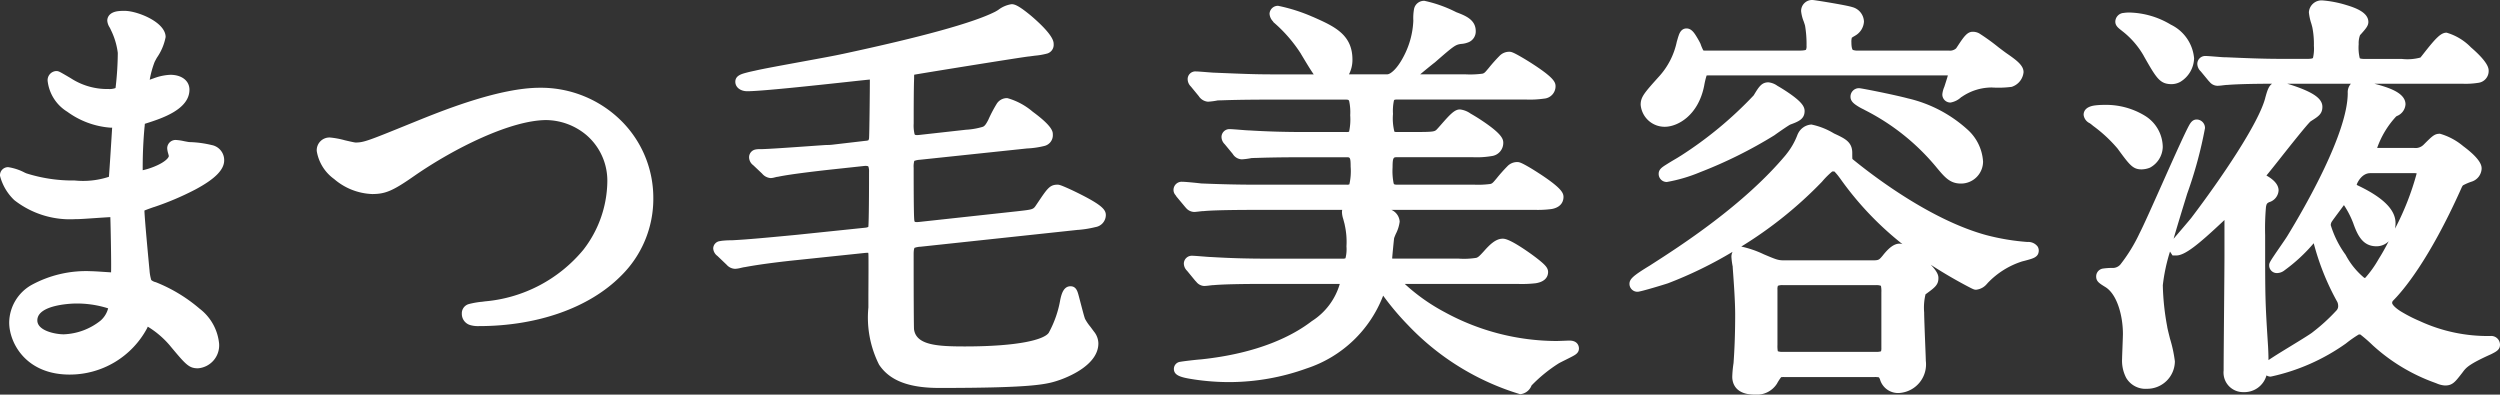 <svg xmlns="http://www.w3.org/2000/svg" width="179.47" height="28.33"><rect width="100%" height="100%" fill="#333333" stroke="none"/><g fill="#fff"><path d="M8.96 3.8a20.643 20.643 0 01-.18 2.64c-.06.3-.36.45-.99.45a5.3 5.3 0 01-2.91-.81c-.09-.06-.81-.48-.84-.48-.09 0-.12.15-.12.21 0 1.17 1.89 2.7 4.02 2.85.48.03.63.03.63.18 0 .03-.24 3.96-.27 4.05-.21.57-2.22.57-2.94.57a11.672 11.672 0 01-3.63-.54 7.392 7.392 0 00-1.14-.42c-.09 0-.09.06-.09.12A3.37 3.37 0 001.37 14a6.118 6.118 0 004.14 1.23c.39 0 2.19-.15 2.61-.15.3 0 .3.18.3.45.03.81.06 2.82.06 3.42 0 1.02 0 1.11-.33 1.11-.21 0-1.32-.09-1.59-.09-3.57 0-5.4 1.38-5.4 3.18 0 1.23 1.02 3.24 3.84 3.24a5.812 5.812 0 005.1-3.03c.15-.33.21-.48.39-.48a5.356 5.356 0 012.1 1.62c1.08 1.29 1.2 1.44 1.62 1.44a1.162 1.162 0 001.02-1.26c0-1.41-1.92-3-4.26-3.96-.63-.24-.63-.36-.75-1.35-.03-.3-.36-3.75-.36-4.32 0-.3.09-.33 1.02-.66 1.38-.45 4.71-1.83 4.71-2.88 0-.66-.78-.72-2.01-.81-.15 0-.78-.15-.93-.15-.06 0-.15 0-.15.09s.12.45.12.54c0 .96-2.16 1.56-2.49 1.56-.39 0-.39-.18-.39-.87 0-1.23.12-2.82.15-2.91.03-.45.09-.48.33-.54.84-.27 2.88-.87 2.88-1.98 0-.48-.57-.57-.87-.57a3.588 3.588 0 00-1.08.24 3.5 3.5 0 01-.84.27c-.12 0-.12-.12-.12-.18a7.01 7.01 0 01.45-1.95 8.62 8.62 0 00.75-1.59c0-.63-1.62-1.38-2.43-1.38-.18 0-.75 0-.75.21 0 .06.18.36.21.45a5.7 5.7 0 01.54 1.86zm-.72 18.12c.12.27-.15.99-.69 1.47a4.95 4.95 0 01-2.97 1.11c-.84 0-2.4-.36-2.4-1.5 0-1.71 3.15-1.71 3.21-1.71.54 0 2.64.12 2.85.63zm18.48-8.49c.81 0 1.26-.18 2.76-1.23 2.61-1.8 6.9-4.08 9.75-4.08a4.867 4.867 0 014.86 5.01c0 2.67-1.8 7.95-9.21 9-1.11.15-1.23.15-1.23.39 0 .39.45.39.72.39 6.45 0 12.06-3.24 12.03-8.7a7.481 7.481 0 00-7.65-7.41c-2.85 0-6.96 1.68-8.4 2.25-3.69 1.5-4.08 1.68-4.83 1.68-.27 0-1.53-.36-1.83-.36a.42.42 0 00-.45.48c0 .87 1.68 2.58 3.48 2.58zm35.31 4.23c.36-.03.72-.06.81.48.03.18 0 3.3 0 3.93 0 3.18.3 5.28 4.59 5.28 6.96 0 7.68-.27 8.55-.57.9-.33 2.37-1.08 2.37-2.13a.894.894 0 00-.21-.54 6.714 6.714 0 01-.69-.99c-.15-.3-.54-2.07-.6-2.07-.12 0-.21.42-.24.54a8.324 8.324 0 01-.93 2.61c-.81 1.11-4.95 1.17-6.42 1.17-1.74 0-3.93 0-4.14-1.68-.03-.27-.03-4.95-.03-5.46 0-.9.33-.96.96-1.02l11.28-1.2c1.02-.12 1.56-.18 1.56-.57s-2.82-1.68-2.97-1.68c-.3 0-.36.12-1.11 1.23-.36.54-.54.54-1.86.69l-6.9.75c-.57.06-.81-.09-.9-.51-.06-.18-.06-2.58-.06-3.87 0-.87.15-.99.9-1.08l7.68-.81c1.26-.12 1.41-.15 1.41-.51 0-.45-2.37-2.1-2.76-2.1-.3 0-.36.12-.93 1.29-.42.81-.6.81-2.1.99l-3.24.36c-.96.12-.96-.54-.96-1.32 0-.66 0-2.49.03-3.24 0-.39 0-.69.39-.75.09-.03 7.71-1.26 8.28-1.32 1.32-.18 1.35-.15 1.35-.39 0-.51-2.16-2.37-2.52-2.37a6.176 6.176 0 00-.99.51c-2.16 1.08-7.71 2.34-11.07 3.06-.9.21-5.28.96-6.27 1.2-.15.03-.99.21-.99.3 0 .12.21.18.36.18 1.41 0 8.58-.84 8.82-.84.48 0 .48.33.48.63 0 .6-.03 3.81-.06 4.14-.09.57-.42.6-.72.63l-2.31.27a3.541 3.541 0 01-.48.03c-.21 0-4.05.3-4.8.3-.21 0-.3 0-.3.09 0 .06 0 .06.15.21l.63.6c.09.09.18.18.27.18.06 0 .36-.09.45-.09.99-.21 3.18-.45 3.96-.54l2.25-.24c.9-.09.9.57.9.93 0 .45 0 3.75-.06 4.02-.09.42-.48.45-.69.48l-4.92.51c-1.29.12-3.36.33-4.65.39a2.418 2.418 0 00-.87.09c0 .03.03.06.15.18l.66.63c.09.09.15.15.27.15.09 0 .54-.12.63-.12 1.11-.21 2.58-.39 3.75-.51zm39.54-11.82c-.33 0-.57 0-.57-.21 0-.12.12-.21.27-.36.18-.18 1.17-.99 1.41-1.17 1.41-1.23 1.56-1.35 2.13-1.44.27-.03.63-.06.63-.42 0-.48-.45-.66-1.08-.9-.3-.12-1.95-.78-2.1-.78-.3 0-.3.24-.3.93 0 1.8-1.29 4.35-2.37 4.35h-8.28c-1.41 0-2.67-.06-4.14-.12-.18 0-1.11-.09-1.32-.09-.06 0-.09 0-.09.06s0 .06.12.21l.57.69c.09.12.18.21.27.21a4.551 4.551 0 00.63-.09c.3 0 1.17-.06 3.81-.06h5.46c.81 0 .81.66.81 1.62 0 1.26 0 1.71-.78 1.71h-2.94c-1.41 0-2.64-.03-4.11-.12-.18 0-1.11-.09-1.32-.09-.06 0-.09.03-.09.06 0 .06 0 .06.12.21l.57.69c.09.12.15.21.27.21a4.551 4.551 0 00.63-.09c.3 0 1.17-.06 3.78-.06h3.12c.78 0 .78.63.78 1.17 0 1.29 0 1.8-.78 1.8h-6.39c-1.41 0-2.64-.03-4.11-.09-.21-.03-1.11-.12-1.32-.12-.09 0-.12.03-.12.09 0 .03.03.03.12.18l.6.72c.09.09.15.18.27.18.09 0 .51-.06.63-.06.3-.03 1.17-.09 3.78-.09h19.98c1.02 0 1.62 0 1.62-.42 0-.39-2.61-2.01-2.82-2.01-.27 0-.36.12-1.2 1.11-.42.51-.57.51-1.92.51h-5.52c-.81 0-.81-.6-.81-1.74 0-.54 0-1.23.81-1.23h5.46c1.02 0 1.68 0 1.68-.54 0-.42-2.34-1.89-2.61-1.89s-1.17 1.2-1.41 1.38c-.27.21-.51.24-1.71.24h-1.41c-.78 0-.78-.54-.78-1.8 0-.96 0-1.53.78-1.53h9.27c1.02 0 1.62 0 1.62-.45 0-.39-2.64-1.98-2.82-1.98-.27 0-.36.12-1.2 1.11-.42.51-.57.51-1.92.51zm-5.55 14.04c.42 0 .66 0 .66.45 0 1.2-2.4 5.13-10.44 5.97-.12 0-1.47.15-1.47.18a9.977 9.977 0 003.48.45c2.19 0 8.64-.57 10.59-5.91.21-.54.21-.63.36-.63s.27.21.36.33a16.647 16.647 0 001.89 2.28 18.475 18.475 0 007.68 4.8c.15 0 .3-.21.39-.39a10.988 10.988 0 012.1-1.74c.18-.12 1.23-.6 1.23-.66s-.12-.06-.18-.06c-.12 0-.78.03-.93.03-7.11 0-11.76-4.47-11.76-4.89 0-.21.18-.21.54-.21h8.52c.87 0 1.59 0 1.59-.36a8.631 8.631 0 00-2.76-1.89c-.33 0-.75.48-.99.75-.63.69-.66.69-2.16.69h-4.62c-.63 0-.66-.24-.66-.51 0-.09.12-1.35.15-1.56a11.45 11.45 0 00.39-1.08c0-.69-2.34-.9-2.73-.9-.15 0-.42 0-.42.21a3.842 3.842 0 00.18.75 5.854 5.854 0 01.15 1.71c0 .87 0 1.38-.78 1.38h-5.34c-1.41 0-2.67-.03-4.14-.12-.18 0-1.11-.09-1.32-.09-.06 0-.09.03-.09.06 0 .06 0 .06.12.21l.57.69c.12.12.18.21.27.21s.54-.06.63-.06c.33-.03 1.17-.09 3.81-.09zm.57-15.6c0-1.44-.99-1.92-2.55-2.61a13.638 13.638 0 00-2.28-.75c-.03 0-.12.03-.12.06 0 .12.15.24.18.3a10.488 10.488 0 012.01 2.34c1.08 1.8 1.23 2.01 1.68 2.01.81 0 1.08-.75 1.08-1.35zm37.98 22.29c.45 0 .66.03.84.45a.883.883 0 00.99.69c.93 0 1.35-.96 1.35-1.8 0-.21-.12-2.94-.12-3.48 0-1.5.12-1.59.39-1.77.57-.42.63-.48.63-.69 0-.48-1.98-1.98-2.28-1.98-.27 0-.63.42-.84.69a1.142 1.142 0 01-1.17.51h-6.21a3.519 3.519 0 01-1.74-.48 8.105 8.105 0 00-1.41-.51.214.214 0 00-.21.24 4.551 4.551 0 00.09.63c.09 1.26.18 2.49.18 3.48 0 1.62-.06 2.73-.12 3.57a7.524 7.524 0 00-.09.93c0 .51.33.78 1.11.78a1.29 1.29 0 001.17-.54c.39-.66.45-.72.93-.72zm.09-6.6c.9 0 .9.39.9 1.02v3.99c0 .6-.21.78-.9.78H128c-.9 0-.9-.36-.9-.99v-3.99c0-.6.21-.81.9-.81zm-1.23-15.84c-.54 0-1.02-.03-1.02-1.08 0-.63.12-.69.48-.9a.759.759 0 00.42-.6c0-.39-.42-.54-.51-.57-.21-.09-2.58-.48-2.67-.48a.292.292 0 00-.33.3c0 .15.24.78.27.93a8.242 8.242 0 01.12 1.56c0 .69-.3.84-1.02.84h-6.75c-.51 0-.57-.18-.81-.81-.09-.18-.42-.78-.54-.78-.06 0-.18.48-.21.57a5.826 5.826 0 01-1.35 2.67c-1.08 1.2-1.23 1.38-1.23 1.74a1.239 1.239 0 001.23 1.08c.63 0 1.95-.57 2.34-2.55.21-1.05.24-1.14.9-1.14h17.01c.27 0 .6 0 .6.42 0 .21-.42 1.38-.42 1.44a.08.08 0 00.09.09 1.612 1.612 0 00.48-.3 4.421 4.421 0 012.49-.78c.21 0 1.17 0 1.29-.03a.743.743 0 00.48-.57c0-.24-.51-.6-.99-.93-.3-.21-1.68-1.29-1.92-1.41a.465.465 0 00-.24-.06c-.18 0-.69.87-.81 1.02a1.133 1.133 0 01-.9.33zm12.42 13.89c.06-.12-.21-.15-.33-.15a16.762 16.762 0 01-3.06-.51c-4.74-1.29-9.51-5.34-9.75-5.52-.24-.21-.24-.27-.24-.87 0-.42-.21-.54-.75-.81a14.058 14.058 0 00-1.68-.72c-.27 0-.45.27-.54.42a5.594 5.594 0 01-.9 1.56c-3.15 3.78-7.89 6.78-9.9 8.07a4.112 4.112 0 00-1.23.9c0 .03.03.06.09.06s1.56-.42 1.98-.57a31.127 31.127 0 0010.89-7.17c.75-.81.84-.9 1.17-.9.36 0 .42.09.87.66a22.789 22.789 0 004.92 5.07 29.039 29.039 0 004.47 2.76c.15 0 .33-.18.42-.27a6.287 6.287 0 012.73-1.74 3.956 3.956 0 00.84-.27zm-17.52-9.54c.57-.21.72-.27.72-.51 0-.39-1.92-1.56-2.1-1.56-.21 0-.3.15-.63.69a27.746 27.746 0 01-5.4 4.5 13.461 13.461 0 00-1.35.87.08.08 0 00.09.09 24.5 24.5 0 007.44-3.27c.18-.12 1.02-.72 1.23-.81zm11.04 3.18c.6.72.84 1.02 1.41 1.02a1.074 1.074 0 001.08-1.08c0-.96-.96-2.91-5.01-4.05-1.11-.3-3.36-.72-3.39-.72a.11.11 0 00-.12.12c0 .09.51.39.66.45a16.866 16.866 0 015.37 4.26zm31.11-.54c-.12 0-.39 0-.39-.39 0-.09.93-2.43 1.71-2.82.21-.12.39-.21.39-.42 0-.72-2.79-1.2-2.85-1.2-.3 0-.3.24-.3.39 0 3.24-3.66 9.3-4.41 10.53-.18.3-1.23 1.77-1.23 1.86 0 .06.15.06.3-.06a11.829 11.829 0 002.19-2.07c.12-.12.18-.18.33-.18.21 0 .24.12.3.33a17.37 17.37 0 001.71 4.35 1.13 1.13 0 01.12.48c0 .45 0 .66-2.01 2.31-.42.36-3.42 2.07-3.42 2.22a.1.1 0 00.09.09 14.631 14.631 0 005.1-2.28c.93-.69 1.02-.75 1.26-.75.3 0 .3 0 1.29.9a12.776 12.776 0 004.35 2.61 2.059 2.059 0 00.51.15c.3 0 .36-.09.87-.75.27-.36.48-.66 2.22-1.44.3-.15.36-.18.36-.24 0-.12-.15-.12-.18-.12a12.024 12.024 0 01-5.28-1.11c-.87-.39-2.28-1.05-2.28-1.74a.723.723 0 01.21-.54c.33-.33 2.28-2.31 4.77-7.86.21-.48.27-.51 1.08-.81a.527.527 0 00.36-.45c0-.57-2.16-2.01-2.49-2.01-.18 0-.24.06-.81.63a1.289 1.289 0 01-1.05.39zm2.85.81c.27 0 .66.06.66.51 0 .81-1.74 4.74-2.79 6.39-.96 1.47-1.05 1.62-1.5 1.62-.51 0-1.41-1.35-1.74-1.89a7.284 7.284 0 01-1.14-2.4 1.011 1.011 0 01.15-.51c.12-.18.75-1.02.9-1.23.21-.3.24-.33.39-.33.36 0 .99 1.32 1.17 1.83.33.9.6 1.26 1.17 1.26.54 0 .87-.54.87-1.17 0-1.08-1.86-1.98-2.43-2.25a.546.546 0 01-.36-.51 1.647 1.647 0 011.47-1.32zm-17.07-6.48a1.54 1.54 0 00.75-1.26c0-1.59-2.43-2.79-4.14-2.79-.15 0-.51 0-.51.15 0 .06.18.18.36.33a6.471 6.471 0 011.62 1.89c.9 1.59 1.02 1.77 1.56 1.77a.8.8 0 00.36-.09zm-2.1 6.12a1.252 1.252 0 00.6-1.02c0-1.5-1.59-2.52-3.72-2.52-.21 0-.96 0-.96.21 0 .06.21.18.33.27a11.543 11.543 0 012.01 1.86c.9 1.23.99 1.29 1.32 1.29a1.178 1.178 0 00.42-.09zm15.6-6.84c-.93 0-.93-.42-.93-1.56a1.8 1.8 0 01.21-.96c.06-.09.48-.51.48-.63 0-.57-2.34-1.05-2.79-1.05-.12 0-.48.06-.48.36 0 .15.21.84.24.99a6.629 6.629 0 01.12 1.41c0 .99 0 1.44-.93 1.44h-1.92c-1.38 0-2.73-.06-4.11-.12-.18 0-1.11-.09-1.32-.09-.06 0-.09.03-.09.06 0 .06.03.12.12.21l.57.69c.12.12.15.18.27.18.09 0 .54-.06.63-.06 1.05-.09 3.12-.09 3.78-.09h13.14c.93 0 1.41 0 1.41-.42 0-.51-2.1-2.25-2.52-2.25-.3 0-1.29 1.38-1.53 1.65-.21.18-.45.24-1.68.24zm-9.57 13.62c0 1.17-.06 6.93-.06 8.25 0 .42.15 1.05.93 1.05 1.29 0 1.29-1.41 1.29-1.74 0-.12 0-.48-.03-1.02-.21-3.3-.21-3.42-.21-8.01a15.425 15.425 0 01.06-2.1.844.844 0 01.51-.72c.21-.09.39-.21.39-.39 0-.27-.48-.57-.78-.72-.12-.06-.21-.12-.21-.27s.09-.21.15-.3c.54-.63 3.06-3.9 3.36-4.08.51-.33.63-.39.63-.63 0-.6-2.46-1.29-2.61-1.29-.27 0-.3.03-.51.78-.54 2.07-3.6 6.42-5.4 8.79-.24.3-1.35 1.59-1.53 1.8l.06.09c.72 0 3.15-2.49 3.57-2.82a.229.229 0 01.15-.06c.09 0 .24.06.24.18zm-6.06 9.06a1.478 1.478 0 001.5-1.47c0-.36-.48-2.01-.54-2.4a18.668 18.668 0 01-.33-3.06c0-1.71 3.03-10.2 3.03-11.28 0-.09-.06-.12-.09-.12-.18 0-3.03 6.69-3.66 7.89-1.41 2.67-1.68 2.7-2.4 2.76-.6.03-.66.03-.66.12 0 .06.03.09.42.33 1.17.72 1.5 2.67 1.5 3.78 0 .27-.06 1.62-.06 1.8 0 .78.18 1.65 1.29 1.65z"/><path d="M130.13 0c.108 0 2.4.365 2.828.506a1.116 1.116 0 01.852 1.044 1.241 1.241 0 01-.643 1.016l-.042.026a1.672 1.672 0 00-.187.118 1.142 1.142 0 00-.029.341c0 .359.066.5.1.532a1.07 1.07 0 00.415.048h6.48a.654.654 0 00.523-.16l.117-.175c.438-.667.685-1.015 1.071-1.015a.953.953 0 01.464.113 15 15 0 011.388 1c.257.195.5.378.6.446.725.5 1.2.863 1.2 1.34a1.222 1.222 0 01-.777 1.027l-.04.018-.042.011a7.464 7.464 0 01-1.411.045 3.808 3.808 0 00-2.165.673l-.045.024a1.492 1.492 0 01-.761.383.577.577 0 01-.59-.59 1.743 1.743 0 01.142-.535c.064-.2.2-.61.256-.825H122.75a1.992 1.992 0 00-.236.009 5.589 5.589 0 00-.174.729c-.427 2.165-1.926 2.952-2.83 2.952a1.726 1.726 0 01-1.73-1.58c0-.565.261-.855 1.358-2.074a5.319 5.319 0 001.236-2.454l.012-.04.024-.081c.026-.091.061-.216.1-.324.048-.138.175-.506.562-.506.326 0 .527.275.7.556.125.2.24.414.283.5l.02.046.012.031a3.111 3.111 0 00.192.447.719.719 0 00.139.01h6.75c.4 0 .473-.055.48-.062a.574.574 0 00.04-.278 7.935 7.935 0 00-.105-1.439l-.005-.023c-.008-.036-.054-.174-.087-.274a2.76 2.76 0 01-.193-.754.789.789 0 01.832-.802zm2.486 1.445c-.224-.068-1.616-.307-2.24-.405l.065.2c.061.185.1.3.116.379a9.194 9.194 0 01.132 1.671 1.219 1.219 0 01-.5 1.12h2.261a1.5 1.5 0 01-.54-1.36 1.22 1.22 0 01.712-1.322c.158-.107.184-.155.185-.175a.389.389 0 00-.168-.1zm11.6 3.762a6.928 6.928 0 00-.722-.545c-.116-.081-.342-.253-.63-.471-.326-.247-.892-.677-1.138-.845-.119.155-.273.39-.344.5a3.92 3.92 0 01-.184.268l-.017.022-.02.02a1.522 1.522 0 01-.693.409.869.869 0 01.39.768 2.083 2.083 0 01-.113.54 4.265 4.265 0 012.253-.59c.752 0 1.038-.01 1.144-.017a.476.476 0 00.077-.056zm-22.252-.639c-.417-.132-.587-.463-.748-.873a6.012 6.012 0 01-1.336 2.415c-.97 1.078-1.1 1.249-1.1 1.408a.757.757 0 00.73.58c.37 0 1.5-.394 1.849-2.147a2.906 2.906 0 01.373-1.169.871.871 0 01.235-.213zM166.73.03a7.993 7.993 0 011.707.332c.737.22 1.583.557 1.583 1.218 0 .261-.172.467-.475.808a2.132 2.132 0 01-.1.109l-.011.016-.015.018a1.657 1.657 0 00-.094.64 3.257 3.257 0 00.078 1.011s.062.049.352.049h2.67a3.577 3.577 0 001.334-.1c.053-.063.138-.172.227-.286.882-1.125 1.244-1.5 1.649-1.5a3.993 3.993 0 011.745 1.05c1.276 1.1 1.276 1.533 1.276 1.695a.849.849 0 01-.748.856 5.823 5.823 0 01-1.162.064h-6.3c.159.04.323.084.48.131.819.244 1.76.618 1.76 1.349a.963.963 0 01-.609.835l-.058.032a6.456 6.456 0 00-1.368 2.263h2.649a.813.813 0 00.683-.229l.014-.014c.627-.627.776-.776 1.164-.776a4.538 4.538 0 011.667.89c1.323.982 1.323 1.446 1.323 1.62a1.025 1.025 0 01-.684.918 3.746 3.746 0 00-.644.272c-.032.024-.059.054-.154.27-2.306 5.139-4.178 7.315-4.875 8.013a.226.226 0 00-.064.186s.025.2.586.563a10.609 10.609 0 001.4.72l.013.006a11.6 11.6 0 005.061 1.061.63.63 0 01.68.62c0 .369-.267.5-.636.687l-.019.009c-1.6.717-1.792.974-2.015 1.274l-.06.079c-.5.644-.684.885-1.22.885a1.771 1.771 0 01-.607-.153l-.061-.023-.052-.02a13.24 13.24 0 01-4.477-2.7 10.452 10.452 0 00-.886-.769h-.1a8.469 8.469 0 00-.931.651 14.635 14.635 0 01-5.4 2.378.589.589 0 01-.3-.089 1.643 1.643 0 01-1.645 1.2 1.4 1.4 0 01-1.431-1.549c0-.682.016-2.544.031-4.344.015-1.718.029-3.341.029-3.906v-2.556l-.131.123c-1.712 1.607-2.7 2.423-3.329 2.423h-.268l-.182-.28a12.729 12.729 0 00-.516 2.42 17.975 17.975 0 00.316 2.971v.013c.02.13.113.5.2.849a9.5 9.5 0 01.35 1.627 1.987 1.987 0 01-2 1.97 1.606 1.606 0 01-1.493-.781 2.651 2.651 0 01-.297-1.369c0-.086.01-.347.026-.767.015-.4.034-.894.034-1.033 0-1.241-.395-2.821-1.262-3.354-.424-.261-.658-.4-.658-.756a.569.569 0 01.507-.573 5.122 5.122 0 01.572-.044h.048a.721.721 0 00.613-.248 11.644 11.644 0 001.378-2.247c.257-.49.939-2.019 1.6-3.5.472-1.059.96-2.154 1.342-2.982.208-.451.367-.784.485-1.019.193-.382.333-.658.677-.658a.606.606 0 01.59.62 30.256 30.256 0 01-1.28 4.711c-.32 1.039-.671 2.181-.975 3.229.378-.44 1.083-1.264 1.269-1.495 2.155-2.837 4.837-6.792 5.311-8.609v-.009c.135-.483.234-.836.491-1.015-.893 0-2.4.016-3.237.088h-.038c-.04 0-.175.017-.264.027a3.71 3.71 0 01-.37.033.743.743 0 01-.574-.276l-.049-.051-.032-.035-.556-.673a.778.778 0 01-.248-.545.569.569 0 01.59-.56c.12 0 .361.019.744.049.215.017.51.041.576.041h.108c1.369.06 2.662.116 4 .116h1.922c.153 0 .34-.018.365-.069a2.939 2.939 0 00.065-.87 6.156 6.156 0 00-.111-1.316c-.006-.03-.041-.158-.069-.261a3.776 3.776 0 01-.18-.822.91.91 0 01.98-.857zm2.168 1.58a4.554 4.554 0 00-.945-.345 7.769 7.769 0 00-1.169-.231c.033.135.082.312.11.416.046.169.073.268.086.333a7.1 7.1 0 01.13 1.508 3 3 0 01-.168 1.312 1.019 1.019 0 01-.357.408h2.264a1.017 1.017 0 01-.355-.42 3.431 3.431 0 01-.164-1.42 2.147 2.147 0 01.313-1.264c.034-.046.078-.1.155-.183zm8.665 3.381a6.2 6.2 0 00-.844-.849 6.786 6.786 0 00-1.029-.757 12.092 12.092 0 00-.911 1.072c-.132.169-.228.29-.294.365l-.023.025-.026.022a1.225 1.225 0 01-.2.14h2.514c.291.001.609.001.813-.019zm-8.8 1.02h-4.568c.309.09.674.213.958.324 1.1.429 1.567.828 1.567 1.336s-.3.692-.761.987l-.087.056c-.248.216-1.471 1.755-2.2 2.678-.4.508-.76.956-.969 1.209.579.325.872.685.872 1.07a.936.936 0 01-.678.843c-.161.082-.188.126-.23.356v.019a17.719 17.719 0 00-.057 1.991c0 4.606 0 4.694.209 7.978.027.487.031.832.031.993.1-.07.22-.147.358-.236.339-.218.791-.494 1.229-.762.632-.386 1.418-.867 1.578-1l.008-.007a13.321 13.321 0 001.685-1.536.458.458 0 00.142-.393.63.63 0 00-.062-.246 17.985 17.985 0 01-1.69-4.21 11.933 11.933 0 01-2.053 1.912l-.04.03a.887.887 0 01-.538.2.548.548 0 01-.567-.539c0-.194 0-.21.818-1.4.207-.3.421-.612.483-.717 1.306-2.137 4.339-7.417 4.339-10.267a.909.909 0 01.228-.67zm2.8 1.458a4.31 4.31 0 00-1.048-.406 12.49 12.49 0 00-.98-.231c-.081 2.669-2.249 6.851-3.887 9.646a.812.812 0 01.57-.218 1.008 1.008 0 01.105.005q-.003-.055-.003-.105a1.5 1.5 0 01.221-.767l.013-.02c.074-.111.287-.4.578-.793.141-.191.275-.371.331-.45.213-.3.371-.529.77-.539a1.061 1.061 0 01-.053-.34 1.99 1.99 0 01.476-1.065 1.959 1.959 0 011.248-.738.887.887 0 01-.314-.717 7.843 7.843 0 01.617-1.525c.709-1.386 1.186-1.65 1.357-1.736zm-5.938.211a4.259 4.259 0 00-.939-.452 10.286 10.286 0 00-.993-.318c-.039.121-.085.283-.112.381-.528 2.017-3.193 5.846-4.656 7.849.28-.263.442-.414.548-.5a.729.729 0 01.476-.18.715.715 0 01.74.68v3.21c0 .569-.014 2.194-.029 3.915-.014 1.798-.03 3.657-.03 4.335 0 .55.28.55.43.55.236 0 .79 0 .79-1.24 0-.115 0-.466-.029-.992-.211-3.308-.211-3.401-.211-8.038a14.786 14.786 0 01.07-2.2 1.321 1.321 0 01.758-1.06 2.485 2.485 0 00-.371-.225.781.781 0 01-.486-.717.832.832 0 01.214-.553l.02-.026.017-.025.019-.022c.174-.2.573-.7 1.034-1.285a22.878 22.878 0 012.434-2.889l.1-.064c.072-.045.146-.093.208-.135zm11.484 4.414a4.322 4.322 0 00-.9-.813 6.91 6.91 0 00-1.041-.654c-.094.083-.261.25-.462.451a1.637 1.637 0 01-.77.471.942.942 0 01.549.892c0 1.012-1.871 5.092-2.868 6.658l-.052.08c-.953 1.466-1.152 1.771-1.865 1.771-.394 0-.8-.286-1.325-.927a11.309 11.309 0 01-.746-1.049 15.5 15.5 0 001.035 2.217l.014.025a1.651 1.651 0 01.173.7c0 .7-.209 1.063-2.109 2.628a11.408 11.408 0 001.074-.692c.964-.712 1.14-.842 1.554-.842.493 0 .579.078 1.626 1.03a12.213 12.213 0 004.175 2.506l.009.005.087.032a1.994 1.994 0 00.259.086h.014a5.766 5.766 0 00.4-.5l.06-.059a3.36 3.36 0 011.32-1.062 12 12 0 01-4.021-1.085c-1.244-.553-2.569-1.233-2.569-2.193a1.217 1.217 0 01.356-.894c.514-.514 2.369-2.589 4.667-7.711.287-.655.501-.755 1.358-1.072zm-3.621.352a.692.692 0 00-.16-.015h-3.178c-.587 0-.922.655-.968.836a.5.5 0 00.077.045c1.824.865 2.711 1.748 2.711 2.7a2.265 2.265 0 01-.035.4 19.5 19.5 0 001.555-3.967zm-18.891 11.177a18.973 18.973 0 01-.337-3.143 35.6 35.6 0 011.648-6.383c-.619 1.388-1.179 2.636-1.428 3.105-1.16 2.2-1.62 2.772-2.324 2.953a5.759 5.759 0 011.242 3.8c0 .158-.018.623-.035 1.072-.012.308-.025.657-.025.728 0 1.062.374 1.15.79 1.15a.977.977 0 001-.97 14.044 14.044 0 00-.312-1.38 13.843 13.843 0 01-.219-.932zm16-6.943c.232 0 .37-.341.37-.67 0-.169-.131-.752-1.7-1.578q.039.064.078.133a8.269 8.269 0 01.554 1.185c.343.93.509.93.701.93zm0 1c-.976 0-1.345-.784-1.639-1.588v-.006a6.549 6.549 0 00-.692-1.362c-.067.094-.19.259-.331.449-.2.267-.466.629-.543.743a.51.51 0 00-.073.243 7.109 7.109 0 001.061 2.124l.011.017a5.426 5.426 0 001.34 1.65.267.267 0 00.067-.006 7.636 7.636 0 00.939-1.312l.043-.072c.216-.34.456-.768.7-1.241a1.238 1.238 0 01-.88.361zM102.26.06a9.352 9.352 0 012.281.814c.656.25 1.4.534 1.4 1.366a.836.836 0 01-.488.78 1.7 1.7 0 01-.566.134h-.007c-.4.064-.478.108-1.868 1.321l-.029.023c-.165.124-.681.544-1.032.84h3.279a6.636 6.636 0 001.189-.049c.105-.026.162-.057.345-.279l.106-.125a11.4 11.4 0 01.774-.869.962.962 0 01.706-.3c.125 0 .239.022.764.32.3.171.66.391.987.605 1.451.949 1.569 1.265 1.569 1.555a.889.889 0 01-.828.884 7.15 7.15 0 01-1.292.066h-9.27c-.184 0-.195.028-.214.079a3.568 3.568 0 00-.066.951 3.917 3.917 0 00.1 1.276.429.429 0 00.18.024h1.41c1.134 0 1.272-.033 1.4-.135l.007-.005c.054-.045.238-.255.373-.409.665-.761.973-1.071 1.337-1.071a1.641 1.641 0 01.766.3c.281.158.608.361.921.574 1.313.891 1.423 1.25 1.423 1.516a.95.95 0 01-.845.96 6.392 6.392 0 01-1.335.08h-5.457c-.232 0-.31 0-.31.73a4.55 4.55 0 00.074 1.134c.026.075.037.106.236.106h5.52a6.636 6.636 0 001.189-.049c.105-.026.162-.057.345-.279l.106-.125a11.4 11.4 0 01.774-.869.962.962 0 01.706-.3c.129 0 .252.023.779.326.3.171.657.4.988.617 1.435.959 1.553 1.288 1.553 1.567 0 .211-.081.716-.835.859a7.639 7.639 0 01-1.285.061H99.88a.992.992 0 01.6.85 2.665 2.665 0 01-.28.883c-.043.1-.1.24-.119.3-.033.257-.132 1.3-.141 1.461a1.3 1.3 0 00.16.008h4.62a5.579 5.579 0 001.26-.056c.137-.043.232-.132.533-.462l.011-.013c.406-.457.844-.9 1.35-.9.126 0 .462 0 1.823.944.338.234.652.471.885.665.366.305.552.51.552.781 0 .25-.116.688-.892.809a8.518 8.518 0 01-1.2.051h-8.194a13.7 13.7 0 002.866 2.025 16.841 16.841 0 008.026 2.07c.07 0 .3-.009.491-.016.231-.009.377-.014.439-.014.661 0 .68.5.68.56 0 .324-.258.461-.486.582-.137.073-.313.16-.483.245s-.423.211-.483.248a10.559 10.559 0 00-1.951 1.587.97.97 0 01-.817.627 18.448 18.448 0 01-8.05-4.958 19.411 19.411 0 01-1.786-2.117 8.823 8.823 0 01-5.481 5.221 16.438 16.438 0 01-5.563.985 17.146 17.146 0 01-2.5-.186c-.92-.14-1.479-.261-1.479-.764a.514.514 0 01.465-.508c.043-.008.1-.017.176-.028.156-.022.352-.046.49-.062.067-.008.615-.072.8-.081 4.214-.442 6.659-1.738 7.968-2.747a4.716 4.716 0 002.01-2.673h-5.29c-1.856 0-3.123.03-3.765.088l-.045.001c-.04 0-.175.017-.264.027a3.71 3.71 0 01-.37.033.762.762 0 01-.563-.294l-.06-.063-.032-.035-.575-.7a.744.744 0 01-.23-.522.569.569 0 01.594-.556c.12 0 .361.019.744.049.215.017.51.041.576.041h.031c1.363.083 2.592.119 4.109.119h5.34a.429.429 0 00.209-.031 2.616 2.616 0 00.071-.849 5.562 5.562 0 00-.129-1.566v-.016c-.043-.165-.077-.287-.1-.38a1.709 1.709 0 01-.094-.5.712.712 0 01.018-.16H90.14c-2.484 0-3.4.055-3.73.088h-.05c-.043 0-.2.019-.3.03-.172.02-.265.03-.332.03a.791.791 0 01-.59-.291l-.034-.035-.024-.029-.625-.75-.02-.033a.511.511 0 00-.053-.077.55.55 0 01-.138-.361.585.585 0 01.62-.59c.239 0 1.105.087 1.364.121 1.527.062 2.745.089 4.066.089h6.386a.422.422 0 00.188-.025 4.244 4.244 0 00.092-1.275c0-.67-.054-.67-.28-.67h-3.12c-1.941 0-2.931.034-3.406.05-.135 0-.235.008-.312.009a5.053 5.053 0 01-.692.091.8.8 0 01-.656-.391l-.008-.01-.567-.687a.744.744 0 01-.23-.522.569.569 0 01.59-.56c.12 0 .361.019.744.049.215.017.51.041.576.041h.031c1.363.083 2.583.119 4.079.119h2.94a.58.58 0 00.2-.023 4.281 4.281 0 00.08-1.187 3.8 3.8 0 00-.072-1c-.028-.078-.042-.117-.238-.117H91.16c-1.966 0-2.96.034-3.438.05-.134 0-.233.008-.31.009a5.053 5.053 0 01-.692.091.867.867 0 01-.663-.4l-.567-.691a.744.744 0 01-.23-.522.551.551 0 01.59-.56c.12 0 .361.019.744.049.215.017.51.041.576.041h.02l.505.021c1.276.053 2.379.1 3.614.1h3c-.238-.339-.521-.811-.91-1.459v-.006a10.28 10.28 0 00-1.91-2.22l-.074-.065-.026-.051-.006-.007a.845.845 0 01-.245-.553.6.6 0 01.62-.56 12.278 12.278 0 012.476.79h.007c1.528.676 2.848 1.26 2.848 3.067a2.267 2.267 0 01-.248 1.06h2.749c.2 0 .668-.329 1.148-1.234a6.022 6.022 0 00.722-2.616 3.67 3.67 0 01.053-.848.728.728 0 01.747-.577zm2.633 2.087a2.486 2.486 0 00-.713-.337h-.008a52.637 52.637 0 00-1.712-.661v.346a6.764 6.764 0 01-.623 2.643c.226-.184.43-.347.527-.421 1.389-1.212 1.642-1.431 2.368-1.546l.045-.005zM93.84 2.128c-.256-.109-.506-.2-.74-.289a10.638 10.638 0 011.147 1.506l.011.017a17.151 17.151 0 001.033 1.619c.122.148.14.148.218.148.538 0 .58-.651.58-.85.001-1.055-.616-1.428-2.249-2.151zm16.622 4a16.633 16.633 0 00-2.136-1.381c-.121.11-.369.4-.694.786l-.1.117a1.847 1.847 0 01-.565.5h2.583c.308 0 .664 0 .913-.021zm-10.913.211h-2.2a1.141 1.141 0 01.451.593 4.167 4.167 0 01.13 1.337 4.749 4.749 0 01-.127 1.5.991.991 0 01-.585.617 1.09 1.09 0 01.6.589 2.451 2.451 0 01.139.986 5.2 5.2 0 01-.124 1.544 1.053 1.053 0 01-.417.566h2.126a1.115 1.115 0 01-.446-.589 4.777 4.777 0 01-.129-1.461 2.6 2.6 0 01.141-1.012 1.113 1.113 0 01.624-.621 1.034 1.034 0 01-.612-.677 5.259 5.259 0 01-.123-1.531 3.869 3.869 0 01.129-1.3 1.077 1.077 0 01.423-.54zm7.276 3.9a10.831 10.831 0 00-1.966-1.329c-.178.162-.476.5-.633.682a4.427 4.427 0 01-.521.547 1.444 1.444 0 01-.241.154h2.276a7.475 7.475 0 001.085-.05zm4.185 3.809a15.219 15.219 0 00-2.11-1.387c-.12.108-.369.4-.7.789l-.1.117a1.847 1.847 0 01-.565.5h2.585c.298.003.641.003.89-.015zm-11.557 1.927a2.888 2.888 0 00-1-.317 9.238 9.238 0 00-1.044-.132l.085.318a6.3 6.3 0 01.166 1.846 3.223 3.223 0 01-.135 1.207 1.017 1.017 0 01-.732.626.871.871 0 01.387.807c0 .829-.742 2.238-2.4 3.516a14.712 14.712 0 01-6.054 2.575 15.241 15.241 0 004.731-.911 7.862 7.862 0 004.913-4.662v-.01l.094-.248c.129-.344.263-.7.732-.7a.67.67 0 01.292.066.655.655 0 01.251-.415.892.892 0 01-.8-.981c0-.143.13-1.455.155-1.631v-.027a3.005 3.005 0 01.186-.482c.046-.12.128-.316.173-.445zm10.314 3.394a11.372 11.372 0 00-1.9-1.23 2.614 2.614 0 00-.6.558l-.019.021a2.818 2.818 0 01-.768.662h2.56c.217 0 .492 0 .727-.011zm-22.887.081c-.075 0-.2-.01-.379-.023l.048.058.031.032.13-.014c.183-.02.277-.03.342-.033l.074-.006zm24.158 6.016a17.871 17.871 0 01-8.091-2.339 16.4 16.4 0 01-1.75-1.146c.178.2.383.425.619.678a18.54 18.54 0 007.217 4.6.926.926 0 00.04-.073l.017-.034.022-.031a9.543 9.543 0 011.926-1.655zM72.62.3c.176 0 .385.067.838.393a10.867 10.867 0 01.892.73c1.29 1.166 1.29 1.588 1.29 1.747a.649.649 0 01-.455.671 5.05 5.05 0 01-.895.156l-.432.058h-.015c-.553.058-7.685 1.209-8.2 1.306h-.014c-.007.071-.007.178-.007.262v.02c-.03.74-.03 2.542-.03 3.22a2.672 2.672 0 00.06.757c.019.05.03.077.188.077a1.219 1.219 0 00.149-.01h.007l3.357-.374a5.176 5.176 0 001.207-.212c.117-.054.2-.138.385-.492a9.828 9.828 0 01.6-1.146.865.865 0 01.773-.419 4.808 4.808 0 011.821.978C75.58 9.079 75.58 9.465 75.58 9.65a.791.791 0 01-.569.818 6.285 6.285 0 01-1.29.19l-7.676.81a1.432 1.432 0 00-.41.082 1.5 1.5 0 00-.045.5c0 .935 0 3.4.045 3.749v.016a.374.374 0 00.036.109.446.446 0 00.155.018 1.634 1.634 0 00.168-.01l7.046-.767c1.133-.128 1.133-.128 1.35-.454l.14-.207c.662-.982.84-1.246 1.386-1.246.093 0 .167 0 .731.251.326.145.7.327 1.039.5 1.438.737 1.7 1.061 1.7 1.431a.884.884 0 01-.745.862 7.657 7.657 0 01-1.23.2h-.033L66.097 17.71a1.55 1.55 0 00-.443.081s-.065.074-.065.442c0 3.066.011 5.182.027 5.406.151 1.14 1.672 1.231 3.644 1.231 3.917 0 5.676-.5 6.016-.965l.01-.013a7.636 7.636 0 00.833-2.4l.013-.056c.075-.309.214-.886.717-.886.4 0 .5.36.573.622.045.162.1.378.16.607.1.371.256.992.315 1.119a3.281 3.281 0 00.38.559l.264.356a1.379 1.379 0 01.309.837c0 1.453-1.887 2.3-2.7 2.6l-.032.011c-.916.316-1.708.589-8.69.589-2.192 0-3.565-.531-4.321-1.671a7.522 7.522 0 01-.767-4.109v-.905c.006-.952.017-2.714 0-2.956a.457.457 0 00-.015-.061h-.055c-.057 0-.125.006-.2.012l-4.855.509c-.853.087-2.468.269-3.709.5l-.046.009h-.025c-.046.008-.159.033-.229.048a2.1 2.1 0 01-.423.072.836.836 0 01-.619-.292l-.664-.634a.725.725 0 01-.3-.534.542.542 0 01.482-.529 2.356 2.356 0 01.274-.037c.172-.015.4-.024.6-.024 1.055-.05 2.624-.2 3.885-.319l.726-.069 4.938-.513a.683.683 0 00.224-.055.141.141 0 00.008-.024c.023-.181.05-1.31.05-3.921a1.066 1.066 0 00-.043-.379c-.009-.018-.029-.059-.2-.059-.034 0-.07 0-.109.006l-2.493.268c-.9.1-2.788.318-3.663.5l-.051.011h-.032c-.038.006-.121.027-.168.038a1.3 1.3 0 01-.3.052.88.88 0 01-.619-.322l-.634-.6a.724.724 0 01-.3-.564.569.569 0 01.459-.566 1.5 1.5 0 01.341-.024c.473 0 2.307-.13 3.521-.216.88-.062 1.2-.084 1.279-.084a3.045 3.045 0 00.418-.026l2.322-.271a.867.867 0 00.222-.038.366.366 0 00.051-.155c.026-.371.057-3.415.057-4.079v-.128c-.18.015-.868.089-1.592.168-2.312.25-6.181.67-7.206.67-.5 0-.86-.286-.86-.68 0-.443.45-.561.812-.656.223-.059.464-.111.57-.132.549-.132 2.022-.4 3.447-.662 1.239-.227 2.409-.441 2.817-.536h.009C66.149 2.66 69.833 1.645 71.393.865l.032-.015c.037-.018.149-.085.231-.134A2.088 2.088 0 0172.62.3zm1.843 2.665a7.693 7.693 0 00-.783-.8 7.539 7.539 0 00-1.07-.836c-.126.063-.322.18-.429.244a3.553 3.553 0 01-.342.191c-1.664.828-5.319 1.84-11.17 3.094-.09.021-.212.047-.36.077l.45-.049c1.337-.145 1.633-.176 1.721-.176a.9.9 0 01.867.479 1.4 1.4 0 01.113.651c0 .526-.028 3.811-.062 4.185v.033a1.1 1.1 0 01-.694.952 1.064 1.064 0 01.558.527 1.825 1.825 0 01.142.813 36.718 36.718 0 01-.072 4.128 1 1 0 01-.61.743 1.028 1.028 0 01.615.836c.022.13.027.619.011 3.113v.9a6.821 6.821 0 00.6 3.556c.348.525 1.088 1.224 3.487 1.224 6.814 0 7.567-.26 8.364-.535l.013-.005c1.015-.374 2.038-1.031 2.038-1.66a.424.424 0 00-.11-.24l-.26-.355a4.143 4.143 0 01-.473-.711 3.422 3.422 0 01-.185-.534 5.562 5.562 0 01-.744 1.69c-.448.605-1.5.985-3.3 1.2a31.059 31.059 0 01-3.518.17 11.272 11.272 0 01-2.772-.227 2.214 2.214 0 01-1.864-1.891v-.007c-.028-.246-.034-3.135-.034-5.515 0-.853.3-1.212.717-1.377a1.079 1.079 0 01-.646-.828 37.148 37.148 0 01-.071-3.975 1.672 1.672 0 01.292-1.162 1.026 1.026 0 01.422-.284 1.058 1.058 0 01-.587-.619 3.149 3.149 0 01-.127-1.115c0-.681 0-2.484.03-3.25 0-.393.007-1.11.814-1.235.2-.039.959-.169 3.957-.65 1.177-.189 3.941-.63 4.339-.674l.429-.058zm-.019 6.607a10.312 10.312 0 00-2.1-1.5c-.1.158-.284.532-.5.985l-.006.011a2.043 2.043 0 01-.691.854l2.48-.261c.273-.025.595-.051.817-.089zm-18.723 2.131c.108-.022.228-.045.357-.067a78.34 78.34 0 01-.735.044l.08.076a2.249 2.249 0 01.299-.053zm22.406 3.695a17.956 17.956 0 00-2.214-1.116c-.1.119-.306.418-.551.783l-.138.205a1.821 1.821 0 01-.468.511l2.542-.271c.289-.034.599-.07.83-.112zM8.96.78c.874 0 2.93.794 2.93 1.88a3.859 3.859 0 01-.627 1.482 9.642 9.642 0 00-.164.305 6.821 6.821 0 00-.351 1.277l.231-.084.066-.022a3.822 3.822 0 011.185-.248c.819 0 1.37.43 1.37 1.07 0 1.427-2.025 2.073-3.113 2.419l-.09.029c0 .028-.006.062-.009.105v.064l-.009.028a32.272 32.272 0 00-.135 2.785v.351a5.228 5.228 0 001.077-.369c.527-.25.776-.5.8-.65-.009-.041-.029-.115-.041-.162a1.615 1.615 0 01-.077-.4.6.6 0 01.65-.59 3.5 3.5 0 01.559.084c.127.024.318.061.378.066h.029a7.652 7.652 0 011.579.213 1.1 1.1 0 01.895 1.1c0 .677-.668 1.346-2.1 2.107a20.5 20.5 0 01-2.945 1.247h-.012c-.283.1-.537.19-.668.249.02.667.3 3.6.356 4.2l.008.063a3.258 3.258 0 00.126.723.783.783 0 00.3.151h.012a11.172 11.172 0 013.152 1.9 3.588 3.588 0 011.408 2.527 1.651 1.651 0 01-1.52 1.76c-.648 0-.874-.27-1.961-1.569l-.049-.061a6.555 6.555 0 00-1.591-1.36l-.034.076-.019.042A6.293 6.293 0 015 26.89c-3.162 0-4.34-2.294-4.34-3.74a3.145 3.145 0 011.595-2.688 8.177 8.177 0 014.305-.992c.149 0 .459.02.914.05l.5.032c.005-.152.005-.367.005-.6 0-.616-.03-2.557-.058-3.364-.273.013-.714.043-1.115.07-.584.04-1.089.074-1.3.074h-.1a6.479 6.479 0 01-4.379-1.365l-.012-.012A3.652 3.652 0 010 12.62.579.579 0 01.59 12a3.785 3.785 0 011.2.4l.114.048a11.01 11.01 0 003.457.509 5.949 5.949 0 002.458-.265c.046-.537.18-2.671.232-3.528h-.142a6.009 6.009 0 01-3.075-1.14A2.993 2.993 0 013.42 5.81a.655.655 0 01.62-.71c.154 0 .23.043.647.284.145.083.379.221.46.273a4.778 4.778 0 002.643.733 1.206 1.206 0 00.5-.069l.007-.025a22.227 22.227 0 00.159-2.5 5.132 5.132 0 00-.5-1.653l-.016-.039c-.011-.026-.044-.088-.066-.13a1.049 1.049 0 01-.173-.488c0-.169.071-.573.729-.678A3.409 3.409 0 018.96.78zm1.924 1.882A3.148 3.148 0 008.96 1.78h-.063A5.9 5.9 0 019.46 3.8a20.722 20.722 0 01-.194 2.757c-.12.553-.617.833-1.476.833a5.785 5.785 0 01-3.026-.8A4.715 4.715 0 007.98 8.161h.075a2.828 2.828 0 01.53.06.623.623 0 01.489.614c0 .053-.094 1.548-.125 2.034a16.639 16.639 0 01-.171 2.174l-.005.015c-.274.745-1.561.9-3.409.9a11.989 11.989 0 01-3.788-.566l-.028-.01-.08-.033a3.343 3.343 0 00.253.289 5.579 5.579 0 003.69 1.09h.1c.174 0 .735-.038 1.229-.072.591-.04 1.15-.078 1.381-.078a.732.732 0 01.714.409 1.182 1.182 0 01.086.532c.029.8.06 2.8.06 3.429a4.6 4.6 0 01-.059 1.07.711.711 0 01-.771.54c-.11 0-.353-.016-.742-.042-.321-.021-.721-.048-.848-.048a7.217 7.217 0 00-3.772.838 3.081 3.081 0 00-.365.268 3.464 3.464 0 011.209-.555 7.482 7.482 0 011.757-.229 12.467 12.467 0 011.624.129c1.008.153 1.513.393 1.686.8.245.567-.221 1.509-.815 2.038A5.477 5.477 0 014.58 25c-1.166 0-2.9-.533-2.9-2a1.742 1.742 0 01.014-.219 2 2 0 00-.034.369c0 1.059.907 2.74 3.34 2.74a5.317 5.317 0 004.644-2.734l.02-.044c.156-.343.332-.732.827-.732.646 0 1.973 1.164 2.486 1.8l.039.047a14.436 14.436 0 00.975 1.113c.11.1.125.1.219.1.213 0 .52-.271.52-.76 0-1.087-1.658-2.556-3.944-3.5-.891-.341-.939-.736-1.054-1.686l-.009-.079c0-.036-.362-3.739-.362-4.37a.8.8 0 01.393-.741 5.252 5.252 0 01.942-.384l.03-.01a19.412 19.412 0 002.788-1.179c1.53-.809 1.577-1.222 1.577-1.226a.134.134 0 00-.006-.05s-.051-.07-.354-.133a9.984 9.984 0 00-1.173-.127 3.164 3.164 0 01-.438-.065v.045c0 .623-.475 1.159-1.411 1.593a5.007 5.007 0 01-1.579.467.776.776 0 01-.81-.5 2.557 2.557 0 01-.08-.868c0-.931.082-2.468.151-2.944.036-.543.154-.847.691-.987l.1-.033c.6-.19 2.406-.767 2.416-1.461a.773.773 0 00-.37-.076 2.982 2.982 0 00-.867.2l-.049.016a3.114 3.114 0 01-1 .3.623.623 0 01-.62-.68 7.47 7.47 0 01.492-2.15c.032-.075.093-.185.205-.39a8.623 8.623 0 00.491-1zm-3.12 19.474a7.368 7.368 0 00-2.374-.346c-.027 0-2.71.033-2.71 1.21 0 .748 1.3 1 1.9 1a4.5 4.5 0 002.633-.979 1.747 1.747 0 00.55-.885zM152.87.9a6 6 0 012.971.871 2.964 2.964 0 011.669 2.419 2.039 2.039 0 01-1 1.692l-.03.015a1.3 1.3 0 01-.584.143c-.85 0-1.092-.429-2-2.024v-.005a6.028 6.028 0 00-1.469-1.721l-.033-.025a7.544 7.544 0 00-.131-.105c-.21-.166-.409-.323-.409-.609a.643.643 0 01.614-.624A2.388 2.388 0 01152.87.9zm3.152 4.11a1.041 1.041 0 00.488-.82c0-1.008-1.5-1.965-2.924-2.223a7.6 7.6 0 011.19 1.559 11.359 11.359 0 00.857 1.4c.1.112.111.115.266.115a.292.292 0 00.123-.031zm-29.072.9a1.339 1.339 0 01.65.253c.234.132.5.3.749.467 1 .677 1.2 1.025 1.2 1.34 0 .588-.453.76-1.03.973-.144.071-.707.462-.922.611l-.217.156-.017.011a32.34 32.34 0 01-5.322 2.643 11.193 11.193 0 01-2.378.7.577.577 0 01-.59-.59c0-.313.243-.468.525-.648.178-.113.4-.248.6-.366.176-.1.375-.223.431-.263h.006a27.738 27.738 0 005.261-4.354l.005-.009c.361-.598.56-.924 1.049-.924zm1.453 2.009a9.28 9.28 0 00-1.41-.951c-.063.093-.149.234-.238.38l-.012.019a22.811 22.811 0 01-4.293 3.756 32.137 32.137 0 004.381-2.254l.2-.136a9.175 9.175 0 011.1-.712l.024-.01.248-.092zM38.75 6.3a8.194 8.194 0 015.83 2.354 7.786 7.786 0 012.32 5.556 7.737 7.737 0 01-2.327 5.6c-2.278 2.291-6 3.6-10.2 3.6a1.96 1.96 0 01-.619-.074.834.834 0 01-.6-.816.685.685 0 01.511-.694 6.031 6.031 0 01.955-.165l.2-.027a10.331 10.331 0 007.055-3.7 8.14 8.14 0 001.722-4.8 4.319 4.319 0 00-1.489-3.429A4.57 4.57 0 0039.23 8.62c-2.541 0-6.585 2-9.466 3.992-1.548 1.084-2.089 1.318-3.044 1.318a4.43 4.43 0 01-2.735-1.079 3.084 3.084 0 01-1.245-2 .914.914 0 01.95-.98 6.109 6.109 0 011.07.2c.263.061.66.154.764.16.584 0 .89-.118 3.956-1.366l.872-.353C32.018 7.85 35.919 6.3 38.75 6.3zm-1.91 15.941a15.563 15.563 0 002.952-.7 10.677 10.677 0 004.072-2.441 6.671 6.671 0 002.036-4.89 6.8 6.8 0 00-2.02-4.847A7.2 7.2 0 0038.75 7.3c-2.64 0-6.555 1.555-8.029 2.141l-.187.074-.677.275c-3.135 1.276-3.538 1.44-4.337 1.44a5.643 5.643 0 01-.987-.186c-.257-.06-.63-.147-.792-.169a2.367 2.367 0 00.883 1.207 3.408 3.408 0 002.1.848c.639 0 .972-.088 2.473-1.14 2.791-1.925 7.092-4.17 10.037-4.17a5.6 5.6 0 013.519 1.319 5.291 5.291 0 011.837 4.191 9.178 9.178 0 01-1.93 5.413 9.811 9.811 0 01-2.969 2.549 12.3 12.3 0 01-2.851 1.149zM133.46 6.33c.161 0 2.569.48 3.52.737h.005a9.575 9.575 0 014.243 2.221 3.357 3.357 0 011.132 2.31 1.584 1.584 0 01-1.58 1.58c-.794 0-1.159-.438-1.764-1.163l-.03-.037a16.071 16.071 0 00-5.075-4.057l-.131-.071a3.7 3.7 0 01-.436-.24c-.255-.163-.5-.349-.5-.657a.606.606 0 01.616-.623zm3.257 1.7a24.647 24.647 0 00-1.059-.253 16.375 16.375 0 014.095 3.559l.032.038c.577.692.691.8 1 .8a.576.576 0 00.58-.58c-.005-.834-.985-2.53-4.648-3.562zm14.323-.5a5.351 5.351 0 012.94.78 2.666 2.666 0 011.28 2.24 1.736 1.736 0 01-.914 1.484 1.682 1.682 0 01-.606.126c-.629 0-.861-.316-1.722-1.492a10.118 10.118 0 00-1.741-1.62l-.175-.143-.086-.06a.759.759 0 01-.437-.6c0-.263.146-.595.84-.68a5.306 5.306 0 01.621-.035zm2.7 3.63a.69.69 0 00.234-.054.834.834 0 00.286-.556c0-1.131-1.264-1.962-3.032-2.017a8.981 8.981 0 011.592 1.537 8.769 8.769 0 00.866 1.084zm-23.7-2.22a5.113 5.113 0 011.617.639l.27.126.017.008c.528.264 1.026.513 1.026 1.257 0 .19 0 .371.011.44.009.009.023.023.048.045l.11.088c1.546 1.251 5.563 4.276 9.453 5.335a16.218 16.218 0 002.951.493.84.84 0 01.733.325.556.556 0 01.064.438c-.065.323-.414.424-.726.513-.128.037-.28.078-.453.121a5.865 5.865 0 00-2.481 1.562l-.021.028-.025.025a1.158 1.158 0 01-.774.416c-.127 0-.172-.01-.7-.291a33.98 33.98 0 01-2.561-1.506c.556.569.556.836.556.967 0 .478-.261.671-.833 1.093l-.019.014c-.023.015-.059.04-.072.051a4.013 4.013 0 00-.1 1.3c0 .323.046 1.506.08 2.37.026.67.04 1.024.04 1.11a2.057 2.057 0 01-1.85 2.3 1.348 1.348 0 01-1.441-.973l-.01-.023a.455.455 0 00-.069-.123 1.486 1.486 0 00-.31-.021h-6.511a1.106 1.106 0 00-.195.01 3.316 3.316 0 00-.3.465 1.718 1.718 0 01-1.6.786c-1.453 0-1.61-.9-1.61-1.28a7.984 7.984 0 01.093-.986c.055-.773.117-1.869.117-3.514-.005-.938-.085-2.104-.176-3.338v-.065a5.014 5.014 0 01-.094-.709.789.789 0 01.083-.358 29.531 29.531 0 01-4.659 2.267h-.005c-.141.051-1.932.6-2.148.6a.569.569 0 01-.59-.56c0-.355.26-.591 1.465-1.324l.133-.086c1.98-1.27 6.617-4.244 9.648-7.881v-.005a5.079 5.079 0 00.827-1.446l.011-.024.013-.022a1.145 1.145 0 01.967-.657zm1.465 1.67l-.273-.127c-.266-.125-.927-.435-1.185-.527a.761.761 0 00-.1.14 5.961 5.961 0 01-.959 1.646 40.926 40.926 0 01-8.64 7.28 30.968 30.968 0 004.463-2.384 28.415 28.415 0 005.259-4.27c.773-.835.981-1.059 1.536-1.059a1.335 1.335 0 01.375.046c-.005-.113-.005-.239-.005-.386a.266.266 0 00-.009-.09 2.112 2.112 0 00-.462-.269zm.181 1.7a.634.634 0 00-.086 0 .339.339 0 00-.066 0 5.866 5.866 0 00-.737.736 29.405 29.405 0 01-5.795 4.654 7.339 7.339 0 011.609.552c.994.422 1.052.438 1.539.438h6.21c.5 0 .517-.012.782-.325.472-.605.851-.875 1.228-.875a.683.683 0 01.207.038 22.741 22.741 0 01-4.488-4.733l-.051-.065a3.746 3.746 0 00-.352-.42zm12.272 5.877a14.905 14.905 0 01-1.632-.346 27.681 27.681 0 01-8.641-4.605 21.62 21.62 0 004.015 3.912 29.513 29.513 0 004.154 2.6l.049-.047a5.613 5.613 0 012.055-1.514zm-5.847 1.775a7.845 7.845 0 00-1.745-1.444 2.42 2.42 0 00-.441.469l-.013.016a1.814 1.814 0 01-.638.544c.786.233.786.943.786 1.443v3.99c0 .762-.338 1.078-.757 1.2a1.132 1.132 0 01.566.64l.013.03c.129.309.148.357.518.357.624 0 .85-.777.85-1.3 0-.071-.02-.579-.039-1.071-.036-.921-.081-2.067-.081-2.409 0-1.468.1-1.841.6-2.179a6.63 6.63 0 00.381-.286zm-10.839-.379a10.462 10.462 0 01-1.057-.413l-.028-.013a10.733 10.733 0 00-.848-.341c.007.045.014.083.019.105l.017.05.012.171c.093 1.249.173 2.428.173 3.408 0 1.691-.065 2.815-.121 3.606l-.007.1-.017.033c-.024.164-.065.653-.065.762 0 .136.037.163.057.177a.979.979 0 00.553.1.8.8 0 00.741-.3 1.977 1.977 0 01.7-.842c-.8-.216-.8-.9-.8-1.421V20.78a1.128 1.128 0 01.671-1.197zm7.758.936a.877.877 0 00-.369-.049H128a.856.856 0 00-.368.047.672.672 0 00-.032.263v3.99a2.169 2.169 0 00.025.445 1 1 0 00.375.045h6.66a1.059 1.059 0 00.375-.041.769.769 0 00.025-.239v-3.99a1.951 1.951 0 00-.031-.471z"/></g></svg>